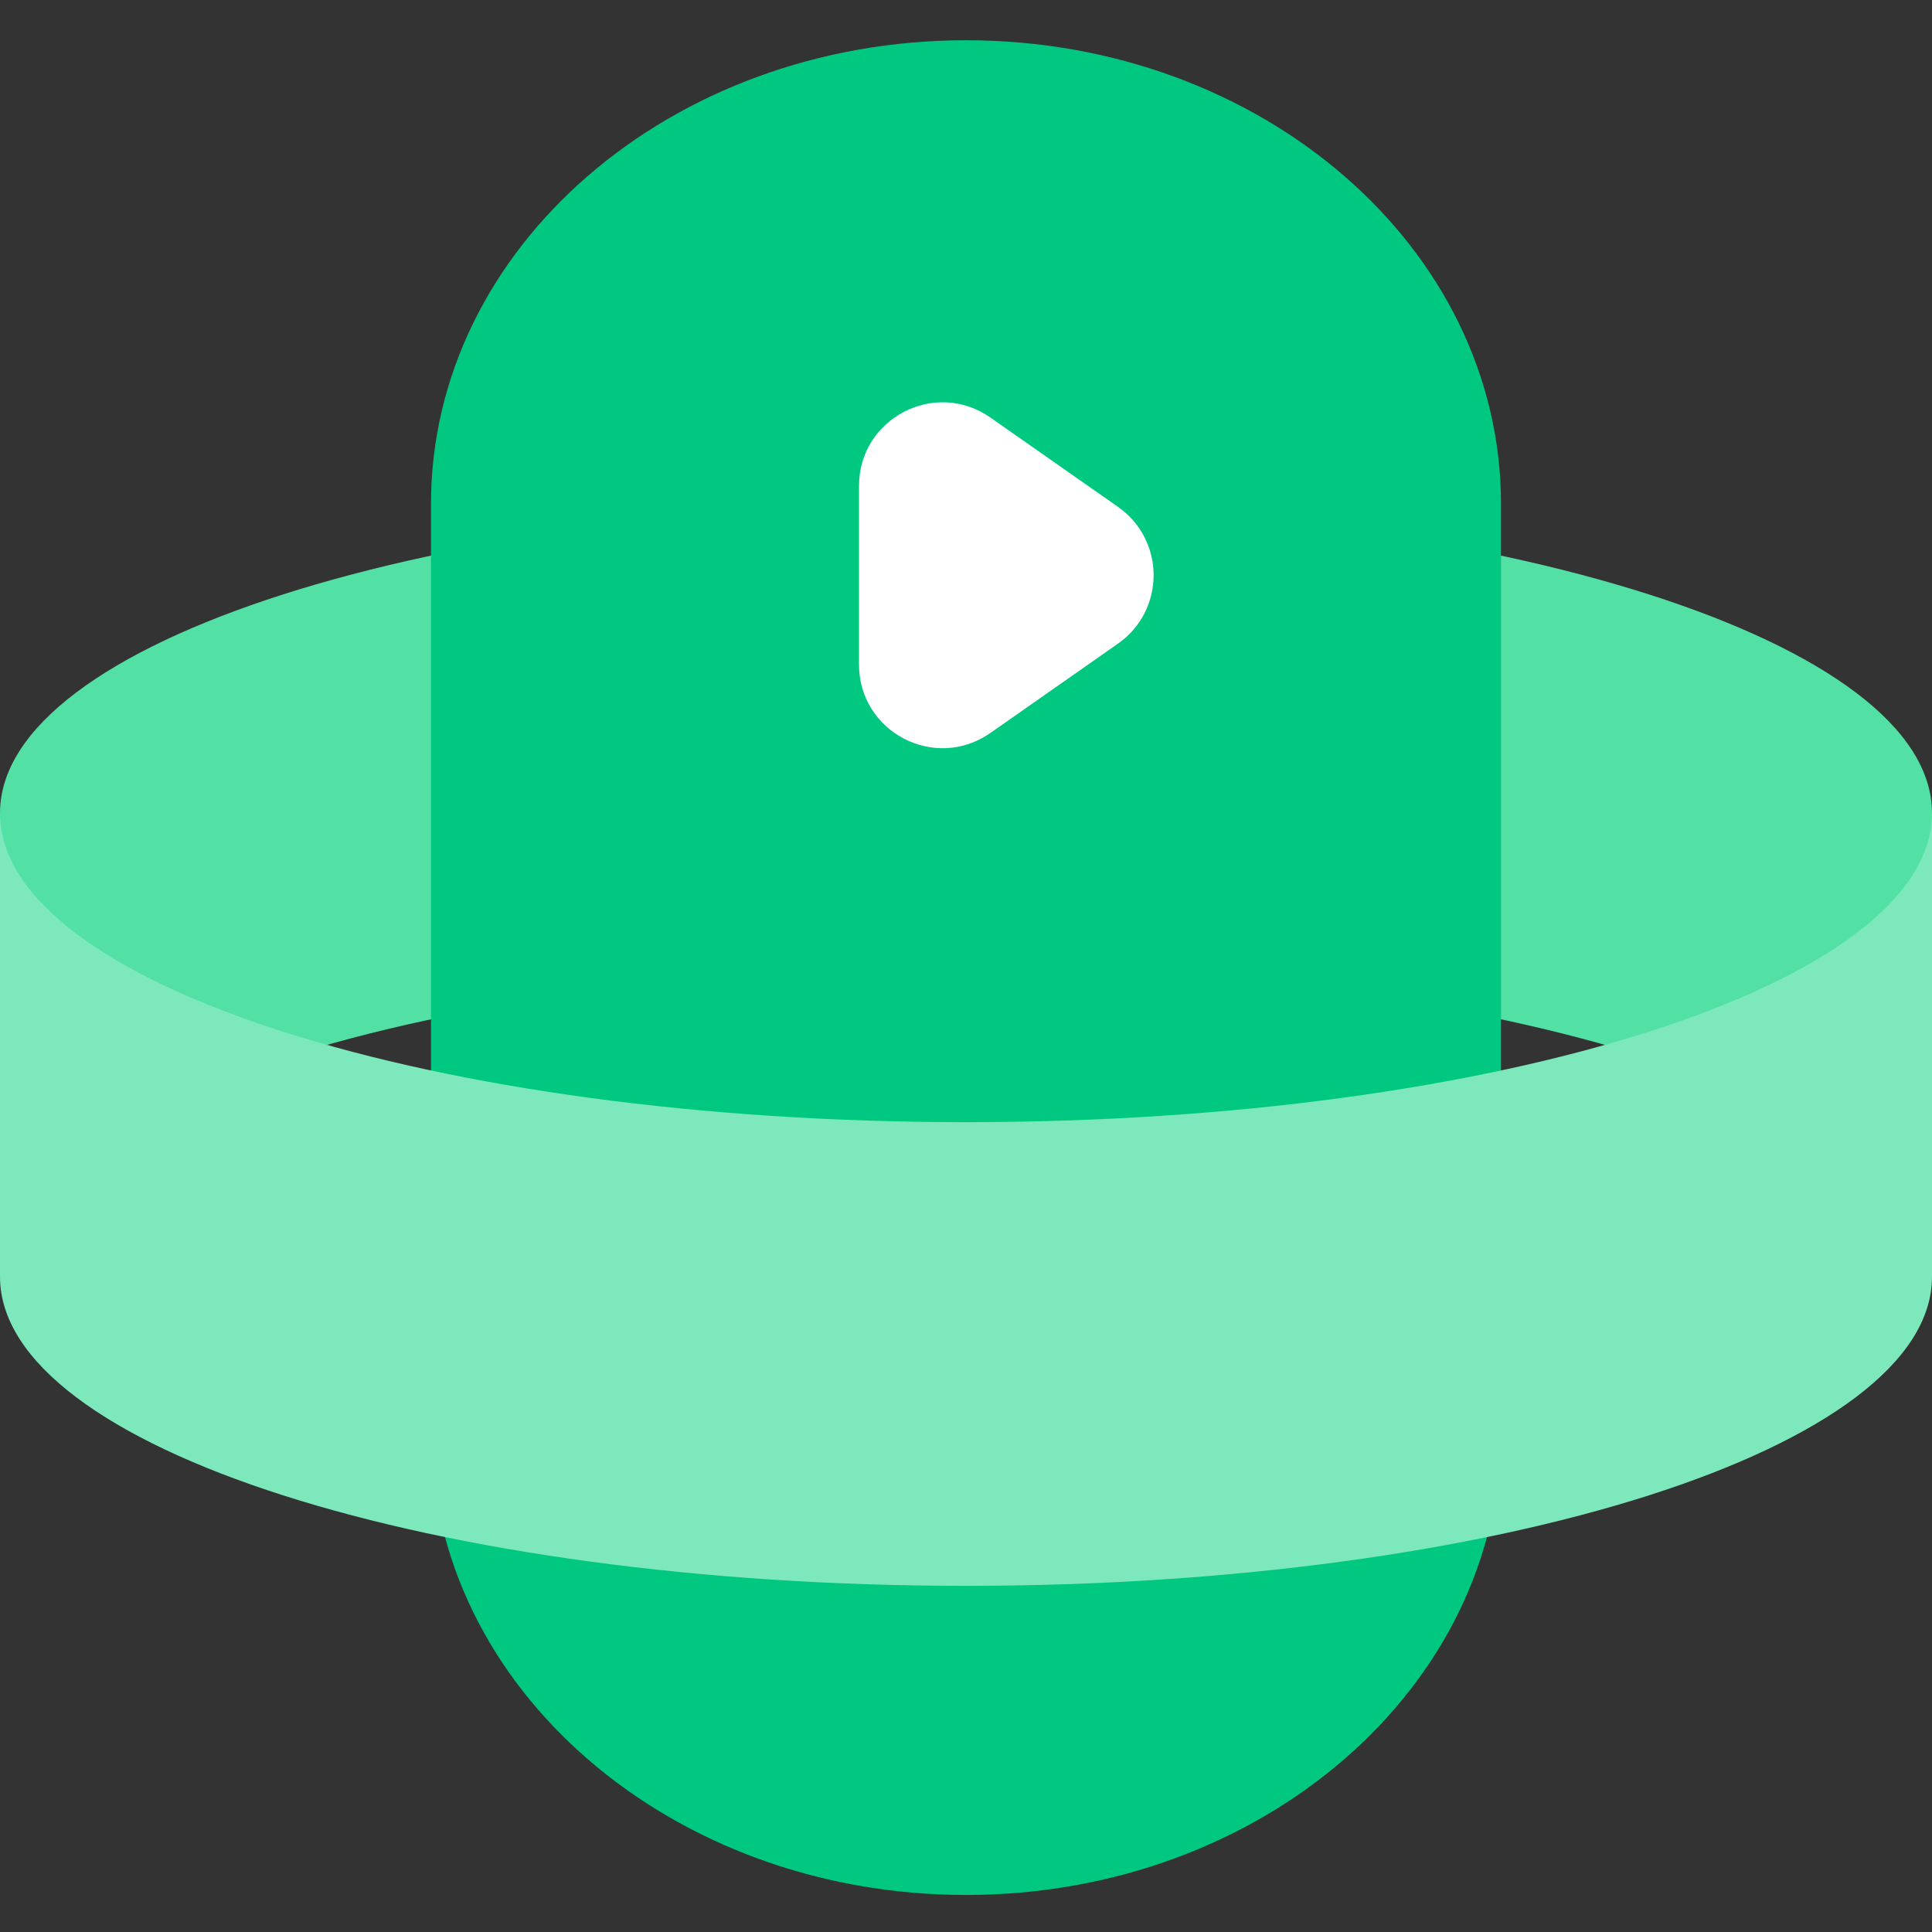 <svg width="48" height="48" viewBox="0 0 48 48" fill="none" xmlns="http://www.w3.org/2000/svg">
<rect x="0" y="0" width="48" height="48" fill="#333333" stroke="none"/>
<g clip-path="url(#clip0_511_1910)">
<path fill-rule="evenodd" clip-rule="evenodd" d="M48 20.2L48 20.227V31.72C48 27.478 37.255 24.04 24 24.04C10.745 24.04 0 27.478 0 31.72V20.2H0L0 20.2C0 15.958 10.745 12.52 24 12.52C37.255 12.52 48 15.958 48 20.2Z" fill="#52E0A4"/>
<path d="M37.292 12.52C37.292 6.158 31.341 1 24 1C16.659 1 10.708 6.158 10.708 12.52V35.56C10.708 41.922 16.659 47.08 24 47.08C31.341 47.08 37.292 41.922 37.292 35.56V12.52Z" fill="#00C881"/>
<path d="M21.342 12.072C21.342 10.394 23.23 9.411 24.605 10.373L27.776 12.593C28.956 13.419 28.956 15.165 27.776 15.991L24.605 18.211C23.23 19.173 21.342 18.19 21.342 16.512V12.072Z" fill="white"/>
<path fill-rule="evenodd" clip-rule="evenodd" d="M24 27.88C37.255 27.88 48 24.442 48 20.2L48 20.2V31.72H48C47.999 35.962 37.254 39.4 24 39.4C10.745 39.4 -0 35.961 -0 31.72L5.66498e-05 31.69V20.228C0.046 24.457 10.774 27.88 24 27.88Z" fill="#7DE8BB"/>
</g>
<defs>
<clipPath id="clip0_511_1910">
<rect width="48" height="48" fill="white"/>
</clipPath>
</defs>
</svg>
